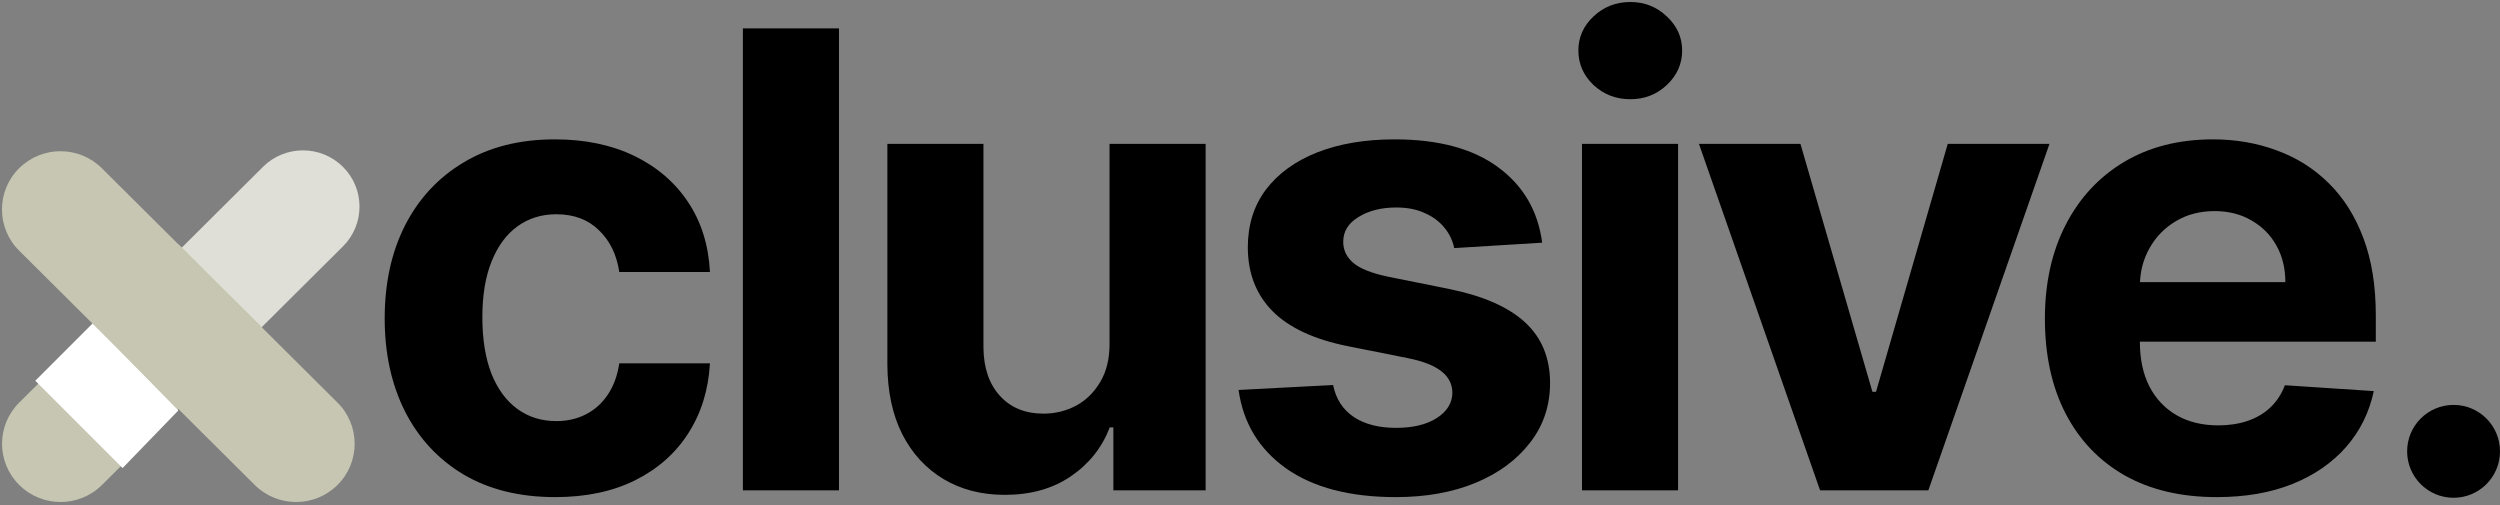 <svg width="673" height="136" viewBox="0 0 673 136" fill="none" xmlns="http://www.w3.org/2000/svg">
<rect x="0" y="0" width="673" height="136" fill="#808080" stroke="none"/>
<path d="M61.677 96.806L92.322 66.327C98.266 60.415 98.266 50.829 92.322 44.916C86.377 39.004 76.739 39.004 70.794 44.916L40.15 75.395C34.205 81.308 34.205 90.894 40.15 96.806C46.094 102.719 55.733 102.719 61.677 96.806Z" fill="#DFDFD7"/>
<path d="M5.17 108.379L48.014 65.767L70.301 87.934L27.457 130.546C21.295 136.675 11.331 136.675 5.17 130.546C-0.992 124.418 -0.992 114.508 5.17 108.379Z" fill="#C6C6B2"/>
<path d="M149.463 133.822C139.909 133.822 131.692 131.798 124.81 127.75C117.969 123.661 112.706 117.994 109.023 110.748C105.379 103.502 103.558 95.163 103.558 85.731C103.558 76.177 105.4 67.798 109.083 60.592C112.808 53.346 118.09 47.699 124.932 43.651C131.773 39.563 139.909 37.518 149.341 37.518C157.478 37.518 164.603 38.996 170.715 41.951C176.828 44.906 181.665 49.055 185.228 54.399C188.79 59.742 190.753 66.017 191.117 73.222H166.708C166.019 68.567 164.198 64.823 161.243 61.989C158.328 59.115 154.503 57.678 149.767 57.678C145.759 57.678 142.257 58.771 139.262 60.957C136.307 63.102 133.999 66.239 132.34 70.368C130.68 74.497 129.85 79.497 129.85 85.367C129.85 91.317 130.66 96.377 132.279 100.547C133.939 104.716 136.266 107.894 139.262 110.08C142.257 112.266 145.759 113.359 149.767 113.359C152.722 113.359 155.373 112.751 157.721 111.537C160.109 110.323 162.073 108.562 163.611 106.254C165.19 103.906 166.222 101.093 166.708 97.814H191.117C190.713 104.939 188.77 111.213 185.288 116.638C181.847 122.022 177.091 126.232 171.019 129.268C164.947 132.304 157.761 133.822 149.463 133.822Z" fill="black"/>
<path d="M225.852 7.644V132H199.985V7.644H225.852Z" fill="black"/>
<path d="M298.688 92.288V38.733H324.555V132H299.721V115.059H298.749C296.644 120.524 293.142 124.916 288.244 128.235C283.387 131.555 277.456 133.214 270.453 133.214C264.219 133.214 258.734 131.798 253.998 128.964C249.261 126.13 245.557 122.103 242.886 116.881C240.254 111.659 238.919 105.404 238.878 98.118V38.733H264.745V93.503C264.786 99.008 266.263 103.36 269.178 106.558C272.092 109.756 275.999 111.355 280.897 111.355C284.014 111.355 286.929 110.647 289.641 109.23C292.353 107.772 294.539 105.627 296.199 102.793C297.899 99.96 298.729 96.458 298.688 92.288Z" fill="black"/>
<path d="M415.153 65.329L391.472 66.786C391.067 64.762 390.197 62.94 388.861 61.321C387.525 59.661 385.764 58.346 383.578 57.374C381.432 56.362 378.862 55.856 375.866 55.856C371.859 55.856 368.479 56.706 365.726 58.406C362.973 60.066 361.597 62.292 361.597 65.086C361.597 67.312 362.488 69.194 364.269 70.733C366.05 72.271 369.106 73.506 373.438 74.437L390.318 77.837C399.386 79.699 406.146 82.695 410.599 86.824C415.052 90.953 417.278 96.377 417.278 103.097C417.278 109.209 415.477 114.573 411.874 119.188C408.312 123.803 403.413 127.406 397.179 129.996C390.986 132.547 383.841 133.822 375.745 133.822C363.398 133.822 353.562 131.251 346.235 126.11C338.948 120.929 334.677 113.885 333.422 104.979L358.865 103.643C359.634 107.408 361.496 110.282 364.451 112.266C367.406 114.209 371.191 115.18 375.806 115.18C380.34 115.18 383.983 114.31 386.735 112.569C389.529 110.788 390.945 108.501 390.986 105.708C390.945 103.36 389.954 101.437 388.011 99.939C386.068 98.401 383.072 97.227 379.024 96.418L362.872 93.2C353.764 91.378 346.983 88.22 342.531 83.727C338.118 79.234 335.912 73.506 335.912 66.543C335.912 60.552 337.531 55.391 340.77 51.059C344.049 46.728 348.643 43.388 354.553 41.04C360.504 38.692 367.467 37.518 375.441 37.518C387.221 37.518 396.491 40.008 403.252 44.987C410.052 49.966 414.019 56.747 415.153 65.329Z" fill="black"/>
<path d="M425.872 132V38.733H451.739V132H425.872ZM438.866 26.71C435.021 26.71 431.721 25.435 428.969 22.884C426.257 20.294 424.9 17.197 424.9 13.594C424.9 10.032 426.257 6.975 428.969 4.425C431.721 1.834 435.021 0.539 438.866 0.539C442.712 0.539 445.991 1.834 448.703 4.425C451.456 6.975 452.832 10.032 452.832 13.594C452.832 17.197 451.456 20.294 448.703 22.884C445.991 25.435 442.712 26.71 438.866 26.71Z" fill="black"/>
<path d="M551.718 38.733L519.111 132H489.965L457.358 38.733H484.682L504.052 105.465H505.023L524.333 38.733H551.718Z" fill="black"/>
<path d="M596.76 133.822C587.166 133.822 578.908 131.879 571.985 127.992C565.104 124.066 559.801 118.52 556.076 111.355C552.352 104.149 550.49 95.628 550.49 85.791C550.49 76.198 552.352 67.778 556.076 60.532C559.801 53.286 565.043 47.639 571.803 43.59C578.604 39.542 586.579 37.518 595.727 37.518C601.88 37.518 607.608 38.51 612.911 40.494C618.255 42.437 622.91 45.372 626.877 49.298C630.885 53.225 634.002 58.163 636.228 64.114C638.455 70.024 639.568 76.947 639.568 84.881V91.985H560.813V75.955H615.219C615.219 72.231 614.409 68.931 612.79 66.057C611.171 63.183 608.924 60.936 606.05 59.317C603.216 57.657 599.917 56.828 596.152 56.828C592.226 56.828 588.744 57.738 585.708 59.56C582.713 61.341 580.365 63.75 578.665 66.786C576.964 69.781 576.094 73.121 576.054 76.805V92.046C576.054 96.66 576.904 100.648 578.604 104.008C580.345 107.368 582.794 109.958 585.951 111.78C589.109 113.602 592.853 114.512 597.185 114.512C600.059 114.512 602.69 114.108 605.078 113.298C607.467 112.488 609.511 111.274 611.211 109.655C612.911 108.036 614.207 106.052 615.097 103.704L639.021 105.283C637.807 111.031 635.317 116.051 631.553 120.342C627.828 124.592 623.011 127.912 617.101 130.3C611.231 132.648 604.451 133.822 596.76 133.822Z" fill="black"/>
<path d="M48 110.5L25 87L9.5 102.5L33 126L48 110.5Z" fill="white"/>
<path d="M5.144 67.466L68.57 130.55C74.725 136.671 84.703 136.671 90.858 130.55C97.012 124.429 97.012 114.505 90.858 108.383L27.431 45.299C21.276 39.178 11.298 39.178 5.144 45.299C-1.011 51.42 -1.011 61.345 5.144 67.466Z" fill="#C6C6B2"/>
<circle cx="660.5" cy="121.5" r="12.5" fill="black"/>
</svg>
